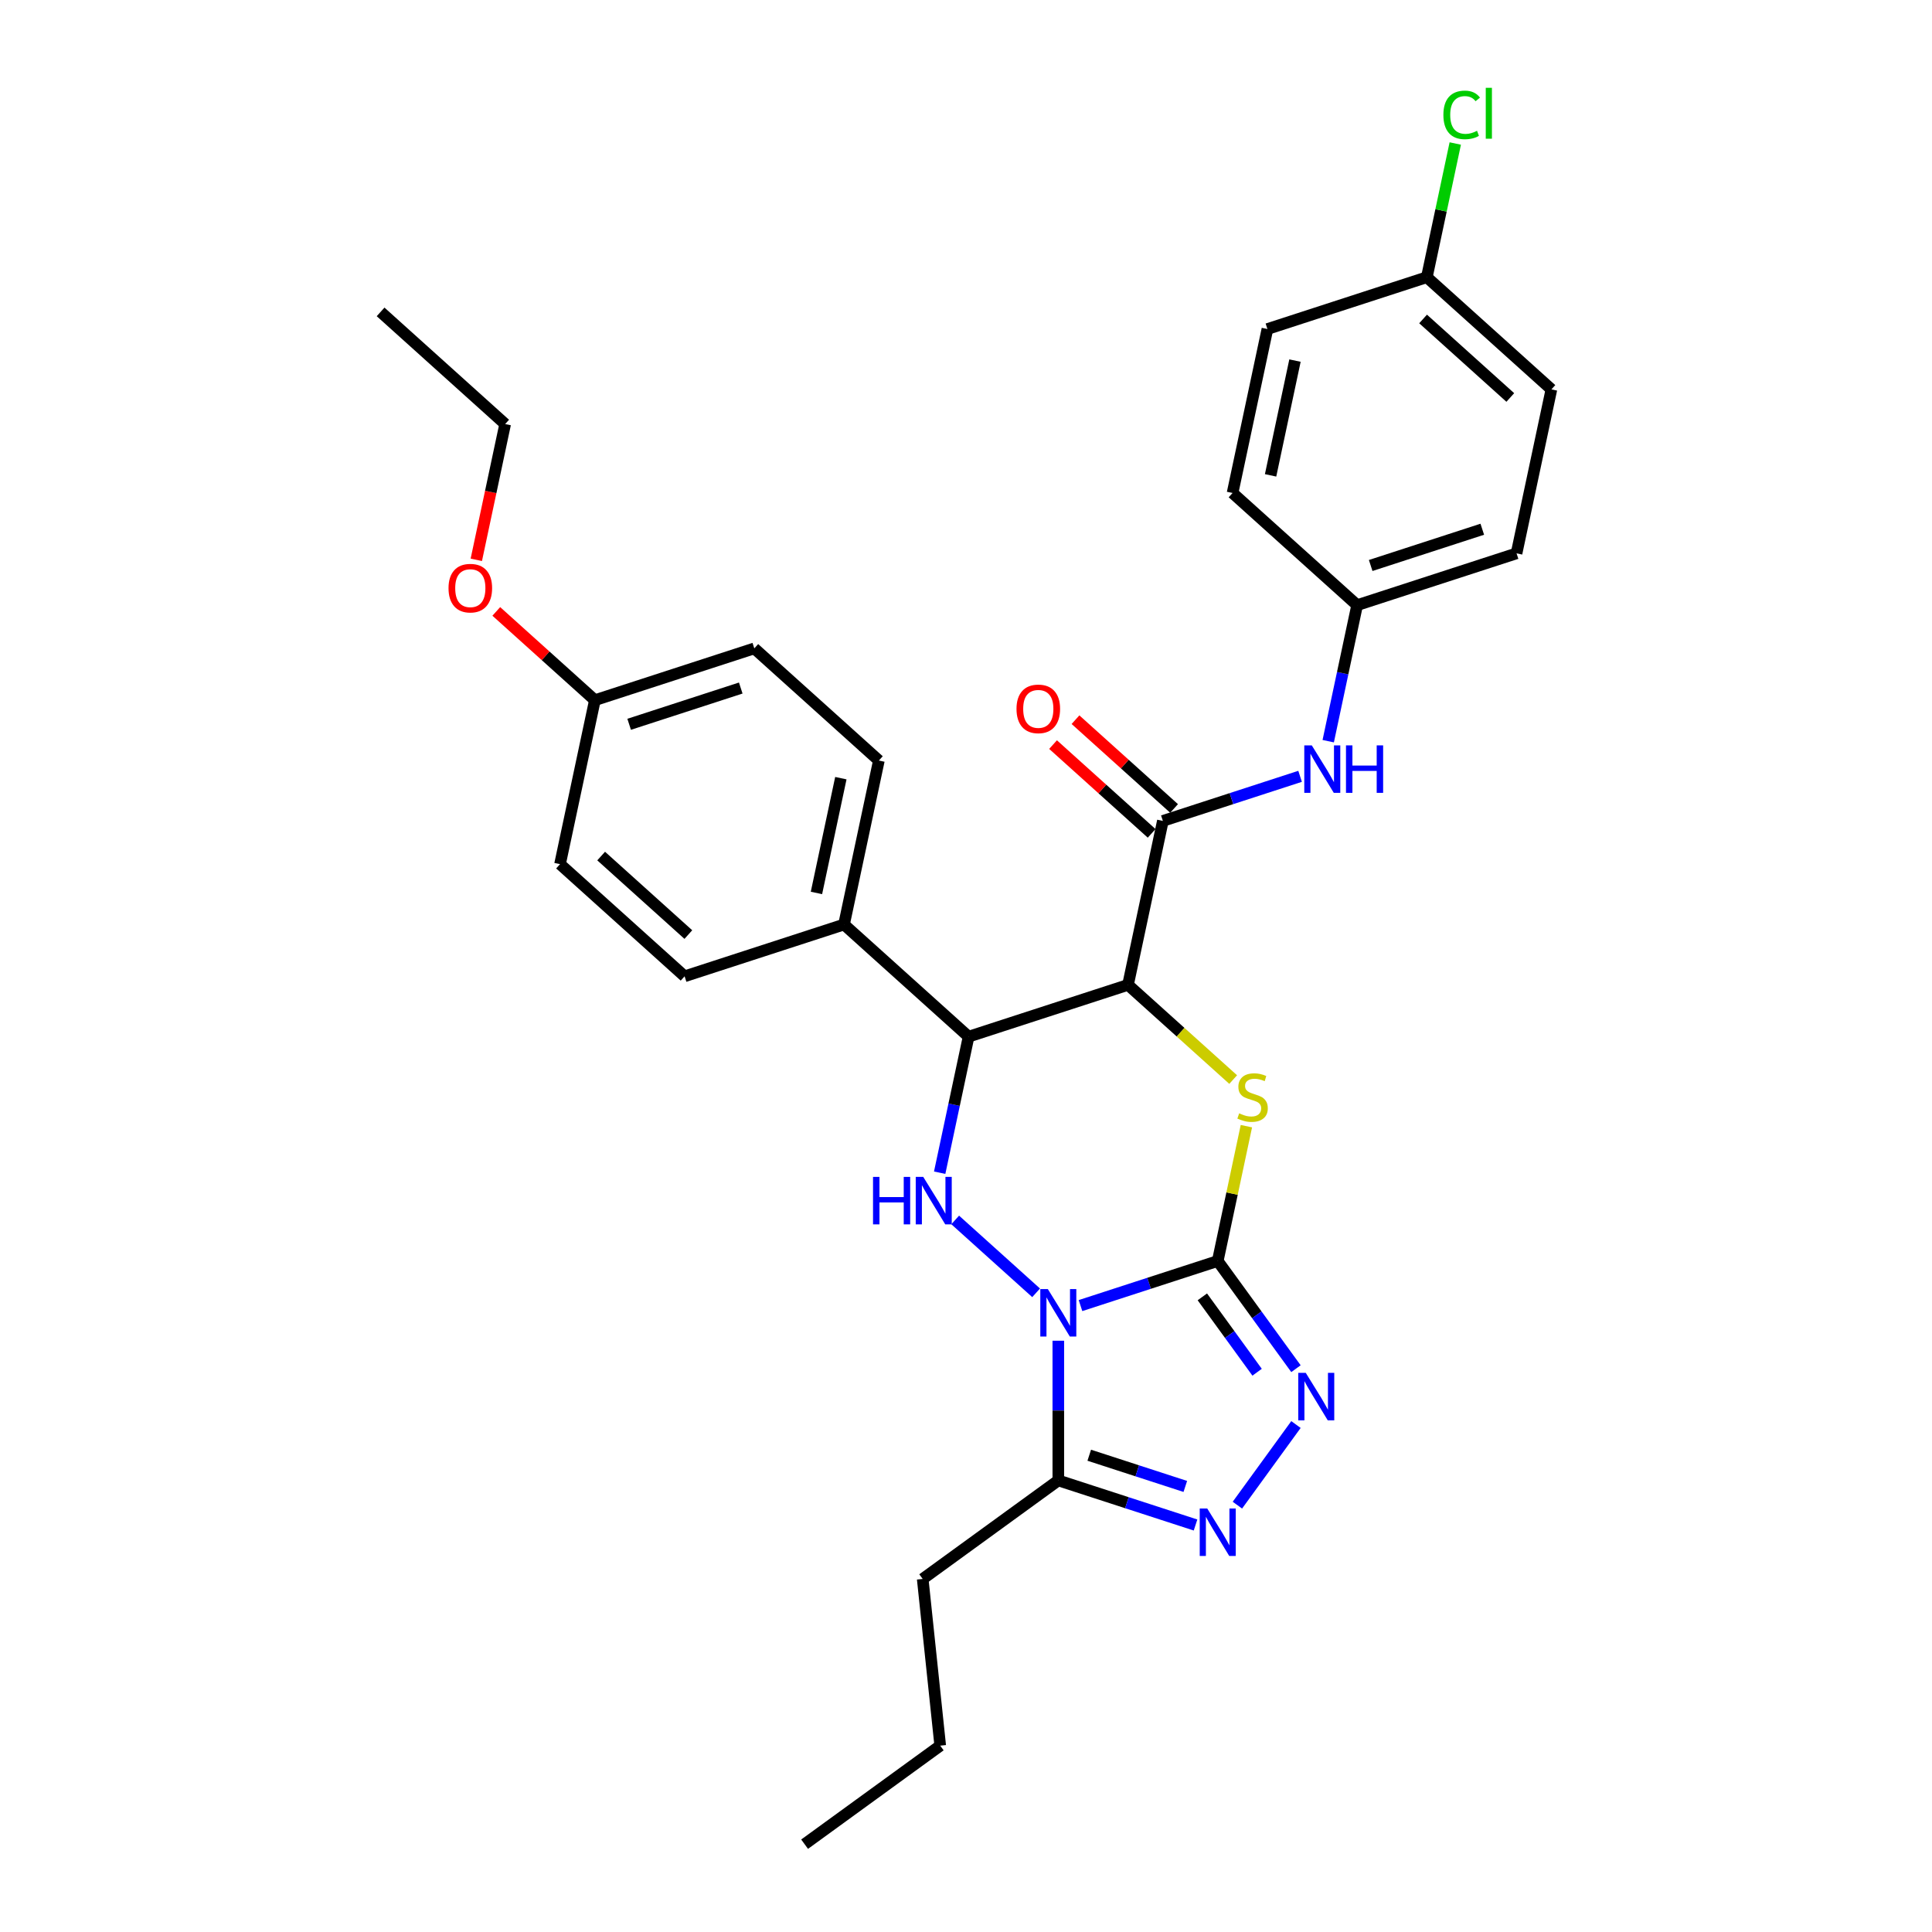 <?xml version='1.0' encoding='iso-8859-1'?>
<svg version='1.1' baseProfile='full'
              xmlns='http://www.w3.org/2000/svg'
                      xmlns:rdkit='http://www.rdkit.org/xml'
                      xmlns:xlink='http://www.w3.org/1999/xlink'
                  xml:space='preserve'
width='1000px' height='1000px' viewBox='0 0 1000 1000'>
<!-- END OF HEADER -->
<rect style='opacity:1.0;fill:#FFFFFF;stroke:none' width='1000' height='1000' x='0' y='0'> </rect>
<path class='bond-0' d='M 559.266,675.768 L 594.781,664.229' style='fill:none;fill-rule:evenodd;stroke:#0000FF;stroke-width:6px;stroke-linecap:butt;stroke-linejoin:miter;stroke-opacity:1' />
<path class='bond-0' d='M 594.781,664.229 L 630.295,652.69' style='fill:none;fill-rule:evenodd;stroke:#000000;stroke-width:6px;stroke-linecap:butt;stroke-linejoin:miter;stroke-opacity:1' />
<path class='bond-3' d='M 536.292,669.158 L 494.403,631.441' style='fill:none;fill-rule:evenodd;stroke:#0000FF;stroke-width:6px;stroke-linecap:butt;stroke-linejoin:miter;stroke-opacity:1' />
<path class='bond-6' d='M 547.779,693.955 L 547.779,730.109' style='fill:none;fill-rule:evenodd;stroke:#0000FF;stroke-width:6px;stroke-linecap:butt;stroke-linejoin:miter;stroke-opacity:1' />
<path class='bond-6' d='M 547.779,730.109 L 547.779,766.263' style='fill:none;fill-rule:evenodd;stroke:#000000;stroke-width:6px;stroke-linecap:butt;stroke-linejoin:miter;stroke-opacity:1' />
<path class='bond-2' d='M 630.295,652.69 L 637.712,617.796' style='fill:none;fill-rule:evenodd;stroke:#000000;stroke-width:6px;stroke-linecap:butt;stroke-linejoin:miter;stroke-opacity:1' />
<path class='bond-2' d='M 637.712,617.796 L 645.129,582.903' style='fill:none;fill-rule:evenodd;stroke:#CCCC00;stroke-width:6px;stroke-linecap:butt;stroke-linejoin:miter;stroke-opacity:1' />
<path class='bond-4' d='M 630.295,652.69 L 650.543,680.559' style='fill:none;fill-rule:evenodd;stroke:#000000;stroke-width:6px;stroke-linecap:butt;stroke-linejoin:miter;stroke-opacity:1' />
<path class='bond-4' d='M 650.543,680.559 L 670.791,708.427' style='fill:none;fill-rule:evenodd;stroke:#0000FF;stroke-width:6px;stroke-linecap:butt;stroke-linejoin:miter;stroke-opacity:1' />
<path class='bond-4' d='M 622.331,671.25 L 636.504,690.758' style='fill:none;fill-rule:evenodd;stroke:#000000;stroke-width:6px;stroke-linecap:butt;stroke-linejoin:miter;stroke-opacity:1' />
<path class='bond-4' d='M 636.504,690.758 L 650.678,710.266' style='fill:none;fill-rule:evenodd;stroke:#0000FF;stroke-width:6px;stroke-linecap:butt;stroke-linejoin:miter;stroke-opacity:1' />
<path class='bond-1' d='M 583.857,509.768 L 501.341,536.579' style='fill:none;fill-rule:evenodd;stroke:#000000;stroke-width:6px;stroke-linecap:butt;stroke-linejoin:miter;stroke-opacity:1' />
<path class='bond-8' d='M 583.857,509.768 L 601.896,424.902' style='fill:none;fill-rule:evenodd;stroke:#000000;stroke-width:6px;stroke-linecap:butt;stroke-linejoin:miter;stroke-opacity:1' />
<path class='bond-31' d='M 583.857,509.768 L 611.072,534.272' style='fill:none;fill-rule:evenodd;stroke:#000000;stroke-width:6px;stroke-linecap:butt;stroke-linejoin:miter;stroke-opacity:1' />
<path class='bond-31' d='M 611.072,534.272 L 638.287,558.777' style='fill:none;fill-rule:evenodd;stroke:#CCCC00;stroke-width:6px;stroke-linecap:butt;stroke-linejoin:miter;stroke-opacity:1' />
<path class='bond-5' d='M 486.374,606.991 L 493.858,571.785' style='fill:none;fill-rule:evenodd;stroke:#0000FF;stroke-width:6px;stroke-linecap:butt;stroke-linejoin:miter;stroke-opacity:1' />
<path class='bond-5' d='M 493.858,571.785 L 501.341,536.579' style='fill:none;fill-rule:evenodd;stroke:#000000;stroke-width:6px;stroke-linecap:butt;stroke-linejoin:miter;stroke-opacity:1' />
<path class='bond-30' d='M 670.791,737.337 L 640.472,779.066' style='fill:none;fill-rule:evenodd;stroke:#0000FF;stroke-width:6px;stroke-linecap:butt;stroke-linejoin:miter;stroke-opacity:1' />
<path class='bond-10' d='M 501.341,536.579 L 436.864,478.524' style='fill:none;fill-rule:evenodd;stroke:#000000;stroke-width:6px;stroke-linecap:butt;stroke-linejoin:miter;stroke-opacity:1' />
<path class='bond-7' d='M 547.779,766.263 L 583.293,777.802' style='fill:none;fill-rule:evenodd;stroke:#000000;stroke-width:6px;stroke-linecap:butt;stroke-linejoin:miter;stroke-opacity:1' />
<path class='bond-7' d='M 583.293,777.802 L 618.807,789.342' style='fill:none;fill-rule:evenodd;stroke:#0000FF;stroke-width:6px;stroke-linecap:butt;stroke-linejoin:miter;stroke-opacity:1' />
<path class='bond-7' d='M 563.795,753.222 L 588.655,761.299' style='fill:none;fill-rule:evenodd;stroke:#000000;stroke-width:6px;stroke-linecap:butt;stroke-linejoin:miter;stroke-opacity:1' />
<path class='bond-7' d='M 588.655,761.299 L 613.515,769.377' style='fill:none;fill-rule:evenodd;stroke:#0000FF;stroke-width:6px;stroke-linecap:butt;stroke-linejoin:miter;stroke-opacity:1' />
<path class='bond-19' d='M 547.779,766.263 L 477.587,817.261' style='fill:none;fill-rule:evenodd;stroke:#000000;stroke-width:6px;stroke-linecap:butt;stroke-linejoin:miter;stroke-opacity:1' />
<path class='bond-9' d='M 601.896,424.902 L 637.41,413.362' style='fill:none;fill-rule:evenodd;stroke:#000000;stroke-width:6px;stroke-linecap:butt;stroke-linejoin:miter;stroke-opacity:1' />
<path class='bond-9' d='M 637.41,413.362 L 672.924,401.823' style='fill:none;fill-rule:evenodd;stroke:#0000FF;stroke-width:6px;stroke-linecap:butt;stroke-linejoin:miter;stroke-opacity:1' />
<path class='bond-11' d='M 607.701,418.454 L 582.187,395.481' style='fill:none;fill-rule:evenodd;stroke:#000000;stroke-width:6px;stroke-linecap:butt;stroke-linejoin:miter;stroke-opacity:1' />
<path class='bond-11' d='M 582.187,395.481 L 556.672,372.507' style='fill:none;fill-rule:evenodd;stroke:#FF0000;stroke-width:6px;stroke-linecap:butt;stroke-linejoin:miter;stroke-opacity:1' />
<path class='bond-11' d='M 596.09,431.349 L 570.576,408.376' style='fill:none;fill-rule:evenodd;stroke:#000000;stroke-width:6px;stroke-linecap:butt;stroke-linejoin:miter;stroke-opacity:1' />
<path class='bond-11' d='M 570.576,408.376 L 545.061,385.403' style='fill:none;fill-rule:evenodd;stroke:#FF0000;stroke-width:6px;stroke-linecap:butt;stroke-linejoin:miter;stroke-opacity:1' />
<path class='bond-14' d='M 687.484,383.636 L 694.967,348.43' style='fill:none;fill-rule:evenodd;stroke:#0000FF;stroke-width:6px;stroke-linecap:butt;stroke-linejoin:miter;stroke-opacity:1' />
<path class='bond-14' d='M 694.967,348.43 L 702.45,313.224' style='fill:none;fill-rule:evenodd;stroke:#000000;stroke-width:6px;stroke-linecap:butt;stroke-linejoin:miter;stroke-opacity:1' />
<path class='bond-12' d='M 436.864,478.524 L 454.903,393.657' style='fill:none;fill-rule:evenodd;stroke:#000000;stroke-width:6px;stroke-linecap:butt;stroke-linejoin:miter;stroke-opacity:1' />
<path class='bond-12' d='M 422.596,462.186 L 435.224,402.78' style='fill:none;fill-rule:evenodd;stroke:#000000;stroke-width:6px;stroke-linecap:butt;stroke-linejoin:miter;stroke-opacity:1' />
<path class='bond-13' d='M 436.864,478.524 L 354.348,505.335' style='fill:none;fill-rule:evenodd;stroke:#000000;stroke-width:6px;stroke-linecap:butt;stroke-linejoin:miter;stroke-opacity:1' />
<path class='bond-18' d='M 454.903,393.657 L 390.426,335.602' style='fill:none;fill-rule:evenodd;stroke:#000000;stroke-width:6px;stroke-linecap:butt;stroke-linejoin:miter;stroke-opacity:1' />
<path class='bond-17' d='M 354.348,505.335 L 289.871,447.279' style='fill:none;fill-rule:evenodd;stroke:#000000;stroke-width:6px;stroke-linecap:butt;stroke-linejoin:miter;stroke-opacity:1' />
<path class='bond-17' d='M 356.287,483.731 L 311.154,443.092' style='fill:none;fill-rule:evenodd;stroke:#000000;stroke-width:6px;stroke-linecap:butt;stroke-linejoin:miter;stroke-opacity:1' />
<path class='bond-21' d='M 702.45,313.224 L 637.973,255.169' style='fill:none;fill-rule:evenodd;stroke:#000000;stroke-width:6px;stroke-linecap:butt;stroke-linejoin:miter;stroke-opacity:1' />
<path class='bond-22' d='M 702.45,313.224 L 784.966,286.413' style='fill:none;fill-rule:evenodd;stroke:#000000;stroke-width:6px;stroke-linecap:butt;stroke-linejoin:miter;stroke-opacity:1' />
<path class='bond-22' d='M 709.466,292.699 L 767.227,273.932' style='fill:none;fill-rule:evenodd;stroke:#000000;stroke-width:6px;stroke-linecap:butt;stroke-linejoin:miter;stroke-opacity:1' />
<path class='bond-15' d='M 738.528,143.491 L 803.005,201.547' style='fill:none;fill-rule:evenodd;stroke:#000000;stroke-width:6px;stroke-linecap:butt;stroke-linejoin:miter;stroke-opacity:1' />
<path class='bond-15' d='M 736.589,165.095 L 781.723,205.734' style='fill:none;fill-rule:evenodd;stroke:#000000;stroke-width:6px;stroke-linecap:butt;stroke-linejoin:miter;stroke-opacity:1' />
<path class='bond-20' d='M 738.528,143.491 L 745.884,108.884' style='fill:none;fill-rule:evenodd;stroke:#000000;stroke-width:6px;stroke-linecap:butt;stroke-linejoin:miter;stroke-opacity:1' />
<path class='bond-20' d='M 745.884,108.884 L 753.24,74.277' style='fill:none;fill-rule:evenodd;stroke:#00CC00;stroke-width:6px;stroke-linecap:butt;stroke-linejoin:miter;stroke-opacity:1' />
<path class='bond-33' d='M 738.528,143.491 L 656.012,170.302' style='fill:none;fill-rule:evenodd;stroke:#000000;stroke-width:6px;stroke-linecap:butt;stroke-linejoin:miter;stroke-opacity:1' />
<path class='bond-16' d='M 307.91,362.413 L 289.871,447.279' style='fill:none;fill-rule:evenodd;stroke:#000000;stroke-width:6px;stroke-linecap:butt;stroke-linejoin:miter;stroke-opacity:1' />
<path class='bond-25' d='M 307.91,362.413 L 282.395,339.44' style='fill:none;fill-rule:evenodd;stroke:#000000;stroke-width:6px;stroke-linecap:butt;stroke-linejoin:miter;stroke-opacity:1' />
<path class='bond-25' d='M 282.395,339.44 L 256.881,316.466' style='fill:none;fill-rule:evenodd;stroke:#FF0000;stroke-width:6px;stroke-linecap:butt;stroke-linejoin:miter;stroke-opacity:1' />
<path class='bond-32' d='M 307.91,362.413 L 390.426,335.602' style='fill:none;fill-rule:evenodd;stroke:#000000;stroke-width:6px;stroke-linecap:butt;stroke-linejoin:miter;stroke-opacity:1' />
<path class='bond-32' d='M 325.649,374.895 L 383.411,356.127' style='fill:none;fill-rule:evenodd;stroke:#000000;stroke-width:6px;stroke-linecap:butt;stroke-linejoin:miter;stroke-opacity:1' />
<path class='bond-27' d='M 477.587,817.261 L 486.656,903.548' style='fill:none;fill-rule:evenodd;stroke:#000000;stroke-width:6px;stroke-linecap:butt;stroke-linejoin:miter;stroke-opacity:1' />
<path class='bond-23' d='M 637.973,255.169 L 656.012,170.302' style='fill:none;fill-rule:evenodd;stroke:#000000;stroke-width:6px;stroke-linecap:butt;stroke-linejoin:miter;stroke-opacity:1' />
<path class='bond-23' d='M 657.653,246.047 L 670.28,186.64' style='fill:none;fill-rule:evenodd;stroke:#000000;stroke-width:6px;stroke-linecap:butt;stroke-linejoin:miter;stroke-opacity:1' />
<path class='bond-24' d='M 784.966,286.413 L 803.005,201.547' style='fill:none;fill-rule:evenodd;stroke:#000000;stroke-width:6px;stroke-linecap:butt;stroke-linejoin:miter;stroke-opacity:1' />
<path class='bond-26' d='M 246.535,289.764 L 254.003,254.628' style='fill:none;fill-rule:evenodd;stroke:#FF0000;stroke-width:6px;stroke-linecap:butt;stroke-linejoin:miter;stroke-opacity:1' />
<path class='bond-26' d='M 254.003,254.628 L 261.472,219.491' style='fill:none;fill-rule:evenodd;stroke:#000000;stroke-width:6px;stroke-linecap:butt;stroke-linejoin:miter;stroke-opacity:1' />
<path class='bond-28' d='M 261.472,219.491 L 196.995,161.436' style='fill:none;fill-rule:evenodd;stroke:#000000;stroke-width:6px;stroke-linecap:butt;stroke-linejoin:miter;stroke-opacity:1' />
<path class='bond-29' d='M 486.656,903.548 L 416.464,954.545' style='fill:none;fill-rule:evenodd;stroke:#000000;stroke-width:6px;stroke-linecap:butt;stroke-linejoin:miter;stroke-opacity:1' />
<path  class='atom-0' d='M 542.348 667.215
L 550.399 680.23
Q 551.197 681.514, 552.481 683.839
Q 553.766 686.164, 553.835 686.303
L 553.835 667.215
L 557.097 667.215
L 557.097 691.786
L 553.731 691.786
L 545.089 677.557
Q 544.083 675.891, 543.007 673.983
Q 541.966 672.074, 541.653 671.484
L 541.653 691.786
L 538.461 691.786
L 538.461 667.215
L 542.348 667.215
' fill='#0000FF'/>
<path  class='atom-3' d='M 641.393 576.257
Q 641.67 576.361, 642.816 576.847
Q 643.961 577.333, 645.21 577.645
Q 646.494 577.923, 647.744 577.923
Q 650.069 577.923, 651.422 576.812
Q 652.776 575.667, 652.776 573.689
Q 652.776 572.335, 652.082 571.502
Q 651.422 570.669, 650.381 570.218
Q 649.34 569.767, 647.605 569.246
Q 645.418 568.587, 644.1 567.962
Q 642.816 567.337, 641.879 566.019
Q 640.976 564.7, 640.976 562.479
Q 640.976 559.39, 643.059 557.481
Q 645.176 555.573, 649.34 555.573
Q 652.186 555.573, 655.414 556.926
L 654.615 559.598
Q 651.665 558.384, 649.444 558.384
Q 647.05 558.384, 645.731 559.39
Q 644.412 560.362, 644.447 562.062
Q 644.447 563.381, 645.106 564.179
Q 645.8 564.978, 646.772 565.429
Q 647.778 565.88, 649.444 566.4
Q 651.665 567.095, 652.984 567.789
Q 654.303 568.483, 655.24 569.906
Q 656.212 571.294, 656.212 573.689
Q 656.212 577.09, 653.921 578.929
Q 651.665 580.734, 647.883 580.734
Q 645.696 580.734, 644.03 580.248
Q 642.399 579.797, 640.456 578.998
L 641.393 576.257
' fill='#CCCC00'/>
<path  class='atom-4' d='M 451.877 609.16
L 455.208 609.16
L 455.208 619.606
L 467.771 619.606
L 467.771 609.16
L 471.103 609.16
L 471.103 633.731
L 467.771 633.731
L 467.771 622.382
L 455.208 622.382
L 455.208 633.731
L 451.877 633.731
L 451.877 609.16
' fill='#0000FF'/>
<path  class='atom-4' d='M 477.871 609.16
L 485.922 622.174
Q 486.72 623.458, 488.004 625.784
Q 489.289 628.109, 489.358 628.248
L 489.358 609.16
L 492.62 609.16
L 492.62 633.731
L 489.254 633.731
L 480.612 619.502
Q 479.606 617.836, 478.53 615.927
Q 477.489 614.019, 477.176 613.429
L 477.176 633.731
L 473.984 633.731
L 473.984 609.16
L 477.871 609.16
' fill='#0000FF'/>
<path  class='atom-5' d='M 675.861 710.596
L 683.913 723.611
Q 684.711 724.895, 685.995 727.22
Q 687.279 729.545, 687.348 729.684
L 687.348 710.596
L 690.611 710.596
L 690.611 735.168
L 687.244 735.168
L 678.603 720.938
Q 677.596 719.273, 676.52 717.364
Q 675.479 715.455, 675.167 714.865
L 675.167 735.168
L 671.974 735.168
L 671.974 710.596
L 675.861 710.596
' fill='#0000FF'/>
<path  class='atom-8' d='M 624.863 780.789
L 632.915 793.803
Q 633.713 795.087, 634.997 797.412
Q 636.281 799.738, 636.351 799.876
L 636.351 780.789
L 639.613 780.789
L 639.613 805.36
L 636.247 805.36
L 627.605 791.131
Q 626.599 789.465, 625.523 787.556
Q 624.482 785.647, 624.169 785.057
L 624.169 805.36
L 620.977 805.36
L 620.977 780.789
L 624.863 780.789
' fill='#0000FF'/>
<path  class='atom-10' d='M 678.98 385.805
L 687.032 398.819
Q 687.83 400.103, 689.114 402.429
Q 690.398 404.754, 690.468 404.893
L 690.468 385.805
L 693.73 385.805
L 693.73 410.376
L 690.363 410.376
L 681.722 396.147
Q 680.715 394.481, 679.64 392.573
Q 678.598 390.664, 678.286 390.074
L 678.286 410.376
L 675.093 410.376
L 675.093 385.805
L 678.98 385.805
' fill='#0000FF'/>
<path  class='atom-10' d='M 696.68 385.805
L 700.011 385.805
L 700.011 396.251
L 712.575 396.251
L 712.575 385.805
L 715.906 385.805
L 715.906 410.376
L 712.575 410.376
L 712.575 399.028
L 700.011 399.028
L 700.011 410.376
L 696.68 410.376
L 696.68 385.805
' fill='#0000FF'/>
<path  class='atom-12' d='M 526.14 366.916
Q 526.14 361.016, 529.055 357.719
Q 531.97 354.422, 537.419 354.422
Q 542.867 354.422, 545.783 357.719
Q 548.698 361.016, 548.698 366.916
Q 548.698 372.885, 545.748 376.286
Q 542.798 379.652, 537.419 379.652
Q 532.005 379.652, 529.055 376.286
Q 526.14 372.92, 526.14 366.916
M 537.419 376.876
Q 541.167 376.876, 543.18 374.377
Q 545.227 371.844, 545.227 366.916
Q 545.227 362.092, 543.18 359.662
Q 541.167 357.198, 537.419 357.198
Q 533.67 357.198, 531.623 359.628
Q 529.61 362.057, 529.61 366.916
Q 529.61 371.879, 531.623 374.377
Q 533.67 376.876, 537.419 376.876
' fill='#FF0000'/>
<path  class='atom-21' d='M 747.093 59.475
Q 747.093 53.367, 749.939 50.174
Q 752.819 46.947, 758.268 46.947
Q 763.335 46.947, 766.042 50.522
L 763.751 52.395
Q 761.773 49.793, 758.268 49.793
Q 754.554 49.793, 752.576 52.291
Q 750.633 54.755, 750.633 59.475
Q 750.633 64.334, 752.645 66.833
Q 754.693 69.332, 758.649 69.332
Q 761.356 69.332, 764.515 67.7
L 765.486 70.303
Q 764.202 71.136, 762.259 71.622
Q 760.315 72.108, 758.164 72.108
Q 752.819 72.108, 749.939 68.846
Q 747.093 65.583, 747.093 59.475
' fill='#00CC00'/>
<path  class='atom-21' d='M 769.026 45.455
L 772.219 45.455
L 772.219 71.796
L 769.026 71.796
L 769.026 45.455
' fill='#00CC00'/>
<path  class='atom-26' d='M 232.154 304.427
Q 232.154 298.527, 235.069 295.23
Q 237.984 291.933, 243.433 291.933
Q 248.882 291.933, 251.797 295.23
Q 254.712 298.527, 254.712 304.427
Q 254.712 310.396, 251.762 313.797
Q 248.812 317.164, 243.433 317.164
Q 238.019 317.164, 235.069 313.797
Q 232.154 310.431, 232.154 304.427
M 243.433 314.387
Q 247.181 314.387, 249.194 311.889
Q 251.241 309.355, 251.241 304.427
Q 251.241 299.603, 249.194 297.174
Q 247.181 294.71, 243.433 294.71
Q 239.685 294.71, 237.637 297.139
Q 235.624 299.568, 235.624 304.427
Q 235.624 309.39, 237.637 311.889
Q 239.685 314.387, 243.433 314.387
' fill='#FF0000'/>
</svg>
